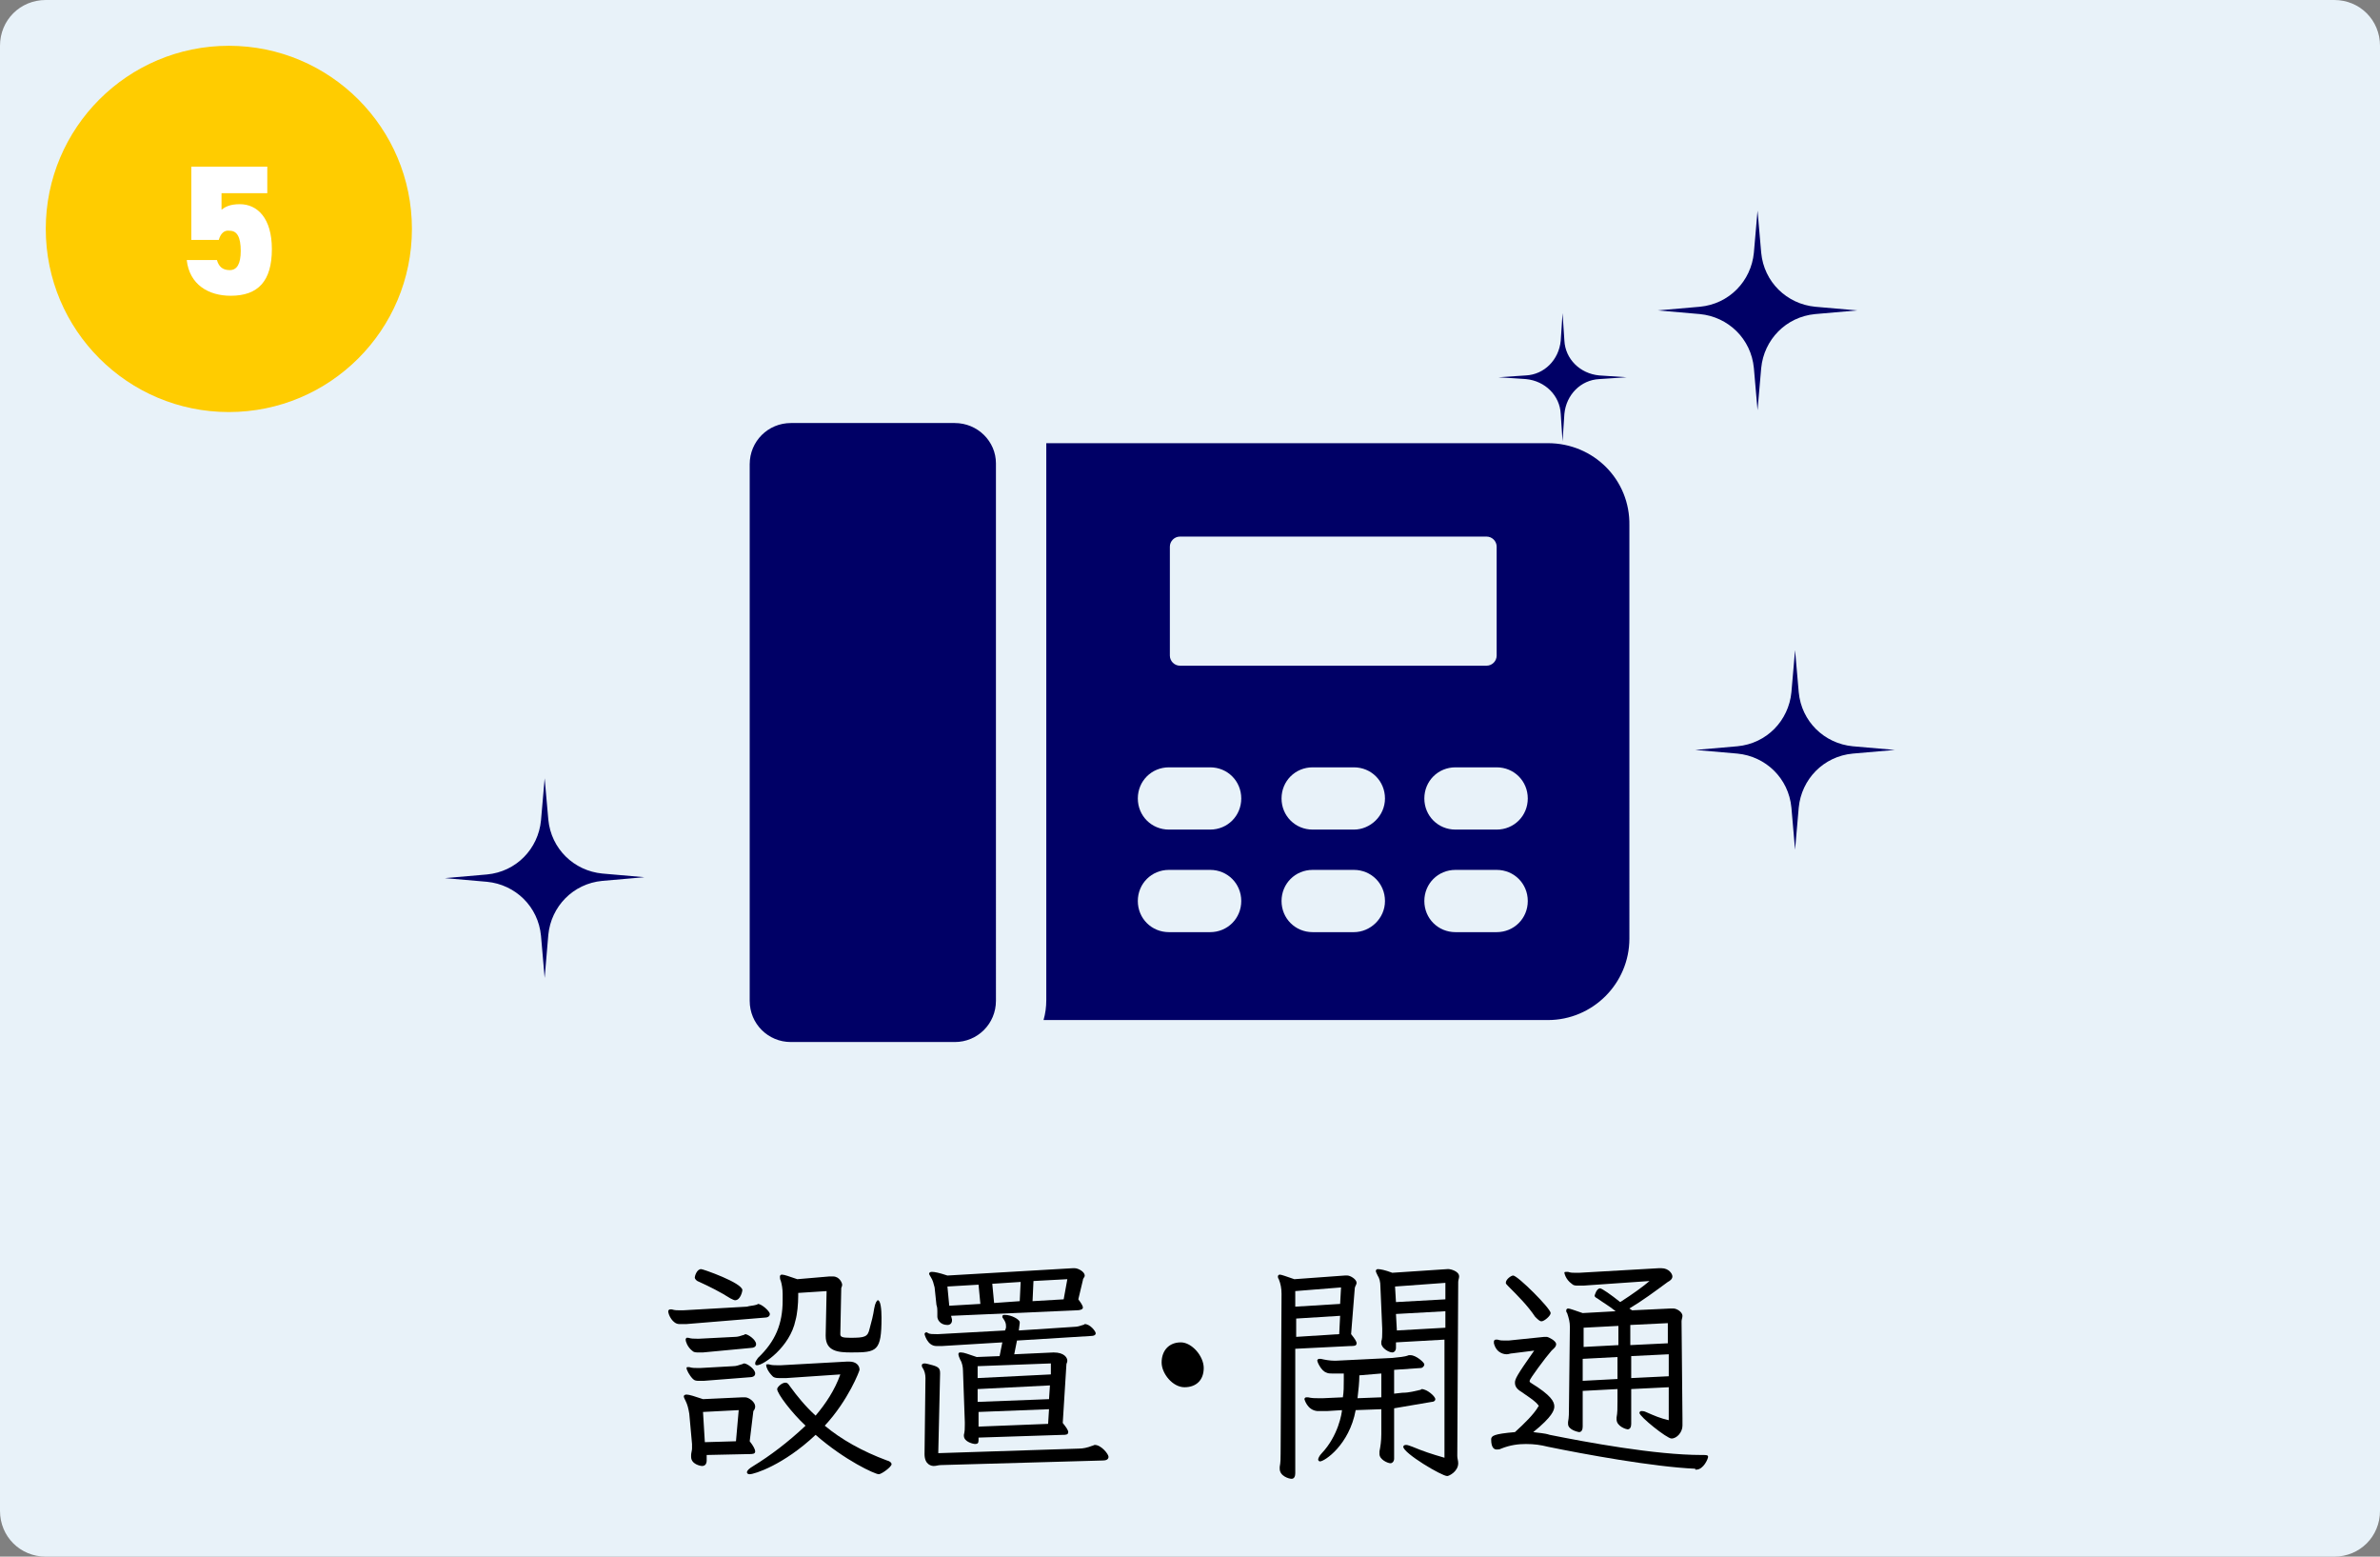<?xml version="1.0" encoding="utf-8"?>
<!-- Generator: Adobe Illustrator 24.1.2, SVG Export Plug-In . SVG Version: 6.00 Build 0)  -->
<svg version="1.1" id="レイヤー_1" xmlns="http://www.w3.org/2000/svg" xmlns:xlink="http://www.w3.org/1999/xlink" x="0px"
	 y="0px" viewBox="0 0 260 170" style="enable-background:new 0 0 260 170;" xml:space="preserve">
<rect x="0" y="0" width="260" height="170" fill="#808080" stroke="none"/>
<style type="text/css">
	.st0{fill:#E8F2F9;}
	.st1{fill-rule:evenodd;clip-rule:evenodd;fill:#FFCC00;}
	.st2{fill:#FFFFFF;}
	.st3{fill:#000066;}
</style>
<path class="st0" d="M255,170H5c-2.8,0-5-2.2-5-5V5c0-2.8,2.2-5,5-5h250c2.8,0,5,2.2,5,5v160C260,167.8,257.8,170,255,170z"/>
<g>
	<path d="M75,144.6c-0.3,0-0.5,0-0.7,0h-0.1c-0.7,0-1.2-1-1.2-1.4c0-0.1,0.1-0.2,0.2-0.2c0.1,0,0.1,0,0.2,0c0.3,0.1,0.6,0.1,0.9,0.1
		h0.3l7-0.4c0.3-0.1,0.7-0.1,1-0.2c0.1,0,0.2-0.1,0.2-0.1c0.4,0,1.3,0.8,1.3,1.1c0,0.3-0.3,0.4-0.6,0.4L75,144.6z M77.2,158.9l0,0.5
		v0.1c0,0.4-0.2,0.6-0.5,0.6c-0.2,0-1.2-0.2-1.2-1c0-0.1,0-0.1,0-0.2c0-0.2,0.1-0.5,0.1-0.7c0-0.2,0-0.3,0-0.5l-0.3-3.3
		c-0.1-0.6-0.2-1-0.4-1.4c-0.1-0.2-0.2-0.4-0.2-0.5c0-0.1,0.1-0.2,0.3-0.2c0.3,0,0.9,0.2,1.8,0.5l4.3-0.2c0.1,0,0.2,0,0.3,0
		c0.4,0,1.1,0.5,1.1,1c0,0.2-0.1,0.4-0.2,0.5l-0.4,3.3c0.4,0.5,0.6,0.9,0.6,1.1c0,0.3-0.3,0.3-0.7,0.3L77.2,158.9z M76.8,147.7
		c-0.2,0-0.4,0-0.5,0c-0.3,0-0.5,0-0.7-0.2c-0.5-0.4-0.7-1-0.7-1.2c0-0.1,0.1-0.2,0.1-0.2c0.1,0,0.1,0,0.2,0
		c0.3,0.1,0.6,0.1,0.9,0.1h0.3l3.9-0.2c0.3,0,0.6-0.1,0.9-0.2c0.1,0,0.2-0.1,0.2-0.1c0.3,0,1.2,0.6,1.2,1.1c0,0.3-0.3,0.4-0.5,0.4
		L76.8,147.7z M76.9,150.8c-0.2,0-0.4,0-0.5,0c-0.3,0-0.5,0-0.7-0.2c-0.4-0.4-0.7-1-0.7-1.2c0-0.1,0.1-0.1,0.1-0.1c0,0,0.1,0,0.2,0
		c0.3,0.1,0.6,0.1,0.9,0.1h0.3l3.6-0.2c0.3,0,0.6-0.1,0.9-0.2c0.1,0,0.2-0.1,0.3-0.1c0.3,0,1.2,0.6,1.2,1.1c0,0.3-0.3,0.4-0.5,0.4
		L76.9,150.8z M79.8,141.8c-1.1-0.7-2.3-1.3-3.4-1.8c-0.3-0.1-0.5-0.3-0.5-0.5c0-0.1,0.2-0.9,0.7-0.9c0.2,0,4.5,1.5,4.5,2.3
		c0,0.1-0.2,1.1-0.8,1.1C80.2,142,80,141.9,79.8,141.8z M80.7,154l-3.9,0.2l0.2,3.3l3.4-0.1L80.7,154z M85.9,150.5
		c-0.2,0-0.5,0-0.7,0c-0.3,0-0.6,0-0.8-0.2c-0.5-0.5-0.7-1-0.7-1.2c0-0.1,0-0.1,0.1-0.1c0.1,0,0.1,0,0.2,0c0.3,0.1,0.6,0.1,0.9,0.1
		c0.1,0,0.3,0,0.4,0l7.2-0.4h0.3c0.7,0,1.1,0.4,1.1,0.9c0,0.1-1.2,3.3-3.8,6.1c1.8,1.5,4.1,2.8,6.8,3.8c0.4,0.1,0.5,0.3,0.5,0.4
		c0,0.3-1.1,1.1-1.4,1.1c-0.4,0-3.7-1.5-6.9-4.3c-3.5,3.3-6.7,4.3-7.2,4.3c-0.2,0-0.3-0.1-0.3-0.2c0-0.2,0.2-0.4,0.7-0.7
		c1.8-1.1,3.8-2.6,5.7-4.4c-1.5-1.4-3.1-3.5-3.1-4c0-0.2,0.5-0.7,0.9-0.7c0.2,0,0.3,0.1,0.5,0.4c0.8,1.1,1.7,2.2,2.8,3.2
		c1.1-1.3,2.1-2.8,2.7-4.5L85.9,150.5z M91.8,145.7c0,0.3,0.2,0.4,1.1,0.4c1.6,0,1.9-0.1,2.1-1c0.2-0.7,0.4-1.5,0.5-2.2
		c0.1-0.6,0.3-0.9,0.4-0.9c0.3,0,0.4,1,0.4,1.9c0,3.7-0.5,3.8-3.3,3.8c-1.4,0-2.8-0.1-2.8-1.8v-0.1l0.1-4.8l-3.1,0.2v0.3
		c0,0.9-0.1,2-0.3,2.7c-0.6,2.9-3.5,4.9-4.2,4.9c-0.2,0-0.2-0.1-0.2-0.2c0-0.2,0.1-0.3,0.3-0.6c1.9-1.8,2.7-3.7,2.7-6.3
		c0-0.2,0-0.4,0-0.7c0-0.5-0.1-1.1-0.2-1.4c-0.1-0.2-0.1-0.4-0.1-0.5c0-0.1,0.1-0.2,0.2-0.2c0.3,0,0.8,0.2,1.7,0.5l3.5-0.3
		c0.2,0,0.3,0,0.4,0c0.7,0,1,0.7,1,0.9c0,0.2-0.1,0.3-0.1,0.4L91.8,145.7L91.8,145.7z"/>
	<path d="M102.8,160c-0.3,0-0.5,0.1-0.8,0.1c-0.2,0-1-0.1-1-1.3l0.1-8.3c0-0.4-0.1-0.8-0.3-1.1c-0.1-0.1-0.1-0.3-0.1-0.3
		c0-0.1,0.1-0.2,0.3-0.2c0.2,0,0.5,0.1,0.9,0.2c0.7,0.2,0.8,0.4,0.8,0.9l-0.2,8.7l15.4-0.5c0.4,0,0.9-0.1,1.4-0.3
		c0.1,0,0.2-0.1,0.3-0.1c0.7,0,1.5,1,1.5,1.3c0,0.3-0.3,0.4-0.6,0.4L102.8,160z M106.9,157v0.3c0,0.3-0.1,0.4-0.4,0.4
		c-0.1,0-1.2-0.2-1.2-0.9v-0.1c0.1-0.4,0.1-0.7,0.1-1.1v-0.3l-0.2-5.6c0-0.4-0.1-0.9-0.3-1.2c-0.1-0.2-0.2-0.5-0.2-0.6
		c0-0.2,0.1-0.2,0.3-0.2c0.3,0,0.8,0.2,1.7,0.5l2.5-0.1l0.3-1.5l-6.6,0.4c-0.2,0-0.4,0-0.6,0c-1,0-1.3-1.3-1.3-1.3
		c0-0.1,0.1-0.2,0.2-0.2c0,0,0.1,0,0.2,0.1c0.2,0.1,0.5,0.1,0.9,0.1h0.2l7.3-0.4l0.1-0.3c0-0.1,0-0.2,0-0.2c0-0.3-0.1-0.5-0.3-0.8
		c-0.1-0.1-0.1-0.2-0.1-0.2c0-0.2,0.1-0.2,0.3-0.2c0.7,0,1.6,0.5,1.6,0.8v0.1l-0.1,0.8l6.1-0.4c0.3,0,0.6-0.1,0.9-0.2
		c0.1,0,0.2-0.1,0.2-0.1c0.6,0,1.2,0.8,1.2,1c0,0.2-0.2,0.3-0.5,0.3l-8.1,0.5l-0.3,1.5l4.3-0.2c1.2,0,1.5,0.6,1.5,0.9
		c0,0.2-0.1,0.3-0.1,0.4l-0.4,6.4c0.4,0.5,0.6,0.8,0.6,1c0,0.3-0.3,0.3-0.6,0.3L106.9,157z M103.9,143.7l0.1,0.4v0.1
		c0,0.3-0.2,0.5-0.5,0.5c-0.8,0-1.1-0.6-1.1-0.9v-0.1c0-0.2,0-0.3,0-0.5c0-0.2,0-0.4-0.1-0.7l-0.2-1.9c-0.1-0.4-0.2-0.8-0.4-1.1
		c-0.1-0.2-0.2-0.3-0.2-0.4c0-0.1,0.1-0.2,0.3-0.2c0.3,0,0.8,0.1,1.7,0.4l13.7-0.8h0.2c0.4,0,1.1,0.4,1.1,0.8c0,0.2-0.2,0.3-0.2,0.5
		l-0.5,2.1c0.3,0.4,0.5,0.7,0.5,0.9c0,0.2-0.3,0.3-0.7,0.3L103.9,143.7z M106.9,140.3l-3.4,0.2l0.2,2.1l3.4-0.2L106.9,140.3z
		 M114.8,148.9l-8,0.3l0,1.3l8-0.4L114.8,148.9z M114.7,151.3l-7.9,0.4l0,1.4l7.8-0.3L114.7,151.3z M114.6,153.9l-7.7,0.3l0,1.6
		l7.6-0.3L114.6,153.9z M111.5,140l-3.1,0.2l0.2,2.1l2.8-0.2L111.5,140z M116.6,139.7l-3.7,0.2l-0.1,2.2l3.4-0.2L116.6,139.7z"/>
	<path d="M126.9,148.8c0-1.3,0.8-2.2,2.1-2.2c1.2,0,2.5,1.5,2.5,2.8c0,1.3-0.8,2.1-2.1,2.1C128.1,151.5,126.9,150,126.9,148.8z"/>
	<path d="M139.8,160.2c0.1-0.5,0.1-1,0.1-1.5l0.1-17.4c0-0.6-0.1-1.1-0.3-1.6c-0.1-0.1-0.1-0.3-0.1-0.3c0-0.1,0.1-0.2,0.2-0.2
		c0.2,0,0.7,0.2,1.6,0.5l5.5-0.4c0.1,0,0.2,0,0.3,0c0.3,0,1,0.4,1,0.8c0,0.2-0.2,0.4-0.2,0.6l-0.4,5c0.4,0.5,0.6,0.8,0.6,1
		c0,0.3-0.3,0.3-0.7,0.3l-6,0.3l0,13.6c0,0.3-0.1,0.6-0.4,0.6c-0.3,0-1.3-0.3-1.3-1.1V160.2z M146.5,140.6l-5,0.4v1.7l4.9-0.3
		L146.5,140.6z M146.4,143.7l-4.8,0.3v2l4.7-0.3L146.4,143.7z M152.3,153.8l0,5.5c0,0.3-0.2,0.5-0.4,0.5c-0.3,0-1.2-0.4-1.2-1
		c0-0.1,0-0.2,0-0.3c0.1-0.5,0.2-1.1,0.2-1.9v-2.7l-2.8,0.1c-0.7,3.8-3.4,5.6-3.9,5.6c-0.1,0-0.2-0.1-0.2-0.2c0-0.1,0.1-0.4,0.4-0.7
		c1.8-1.9,2.2-4.4,2.2-4.7l-1.6,0.1c-0.3,0-0.6,0-0.8,0h-0.3c-1.1-0.1-1.4-1.3-1.4-1.3c0-0.1,0.1-0.2,0.2-0.2c0.1,0,0.1,0,0.2,0
		c0.4,0.1,0.8,0.1,1.2,0.1h0.4l2.2-0.1c0.1-0.6,0.1-1.2,0.1-1.9v-0.7l-0.3,0c-0.4,0-0.7,0-1,0c-0.2,0-0.4,0-0.6-0.1
		c-0.6-0.2-1-1.2-1-1.3c0-0.1,0.1-0.2,0.2-0.2c0.1,0,0.1,0,0.2,0c0.4,0.1,1,0.2,1.4,0.2h0.3l6.1-0.3c0.8-0.1,1.3-0.1,1.8-0.3
		c0.1,0,0.2,0,0.2,0c0.6,0,1.5,0.8,1.5,1c0,0.2-0.2,0.4-0.4,0.4l-2.9,0.2v2.6l0.9-0.1c0.8,0,1.4-0.2,1.9-0.3c0.1,0,0.2-0.1,0.2-0.1
		c0.6,0,1.5,0.8,1.5,1.1c0,0.2-0.2,0.3-0.4,0.3L152.3,153.8z M150.9,150l-2.4,0.2c0,0.8-0.1,1.6-0.2,2.5l2.6-0.1V150z M157.8,146.3
		l-5.3,0.3l0,0.5v0.1c0,0.3-0.2,0.5-0.4,0.5c-0.4,0-1.2-0.5-1.2-1c0-0.1,0-0.1,0-0.2c0.1-0.3,0.1-0.6,0.1-1v-0.4l-0.2-4.6
		c0-0.5-0.1-0.9-0.3-1.2c-0.1-0.2-0.2-0.4-0.2-0.5c0-0.1,0.1-0.2,0.2-0.2c0.3,0,0.8,0.1,1.6,0.4l6-0.4h0.2c0.1,0,1.1,0.2,1.1,0.8
		c0,0.2-0.1,0.4-0.1,0.6l-0.1,19c0,0.3,0.1,0.5,0.1,0.8c0,0.9-1,1.4-1.2,1.4c-0.6,0-4.8-2.5-4.8-3.2c0-0.1,0.1-0.2,0.3-0.2
		c0.2,0,0.4,0.1,0.7,0.2c1.2,0.5,2.1,0.8,3.5,1.2L157.8,146.3z M157.9,140.1l-5.5,0.4l0.1,1.7l5.4-0.3V140.1z M157.9,143.2l-5.4,0.3
		l0.1,1.8l5.3-0.3L157.9,143.2z"/>
	<path d="M185.2,160.4c-4.6-0.2-12.2-1.6-16.1-2.4c-0.8-0.2-1.5-0.3-2.4-0.3c-0.8,0-1.7,0.1-2.7,0.5c-0.2,0.1-0.3,0.1-0.5,0.1
		c-0.2,0-0.6-0.1-0.6-1.1c0-0.4,0.3-0.6,2.6-0.8c1.1-1,2-1.9,2.5-2.7c0-0.1,0.1-0.1,0.1-0.1c0-0.4-1.8-1.5-1.9-1.6
		c-0.5-0.3-0.7-0.6-0.7-1c0-0.4,0.2-0.8,2.1-3.5l-2.4,0.3c-0.2,0-0.4,0.1-0.6,0.1c-0.1,0-1.1,0-1.4-1.2c0-0.1,0-0.1,0-0.2
		c0-0.1,0.1-0.2,0.2-0.2c0.1,0,0.1,0,0.2,0c0.3,0.1,0.5,0.1,0.8,0.1c0.1,0,0.3,0,0.4,0l3.9-0.4c0.1,0,0.2,0,0.3,0c0.1,0,1,0.4,1,0.8
		c0,0.3-0.3,0.5-0.5,0.7c-0.7,0.8-2.4,3.1-2.4,3.3c0,0.1,0,0.1,0.1,0.2c2.3,1.4,2.6,2.1,2.6,2.6c0,0.4-0.2,1.1-2.3,2.8
		c0.6,0.1,1.2,0.1,1.8,0.3c4,0.8,11.5,2.2,16.6,2.2h0.1c0.4,0,0.6,0,0.6,0.2c0,0.2-0.5,1.4-1.3,1.4H185.2z M168.4,144.3
		c-0.2,0-0.4-0.2-0.7-0.5c-0.8-1.2-1.9-2.3-2.9-3.3c-0.2-0.2-0.3-0.3-0.3-0.4c0-0.4,0.6-0.8,0.8-0.8c0.5,0,4.1,3.6,4.1,4.1
		C169.4,143.7,168.7,144.3,168.4,144.3z M182.3,151.5l-4.1,0.2v3.8c0,0.3-0.1,0.6-0.4,0.6c-0.1,0-1.2-0.3-1.2-1.1c0-0.1,0-0.1,0-0.2
		c0.1-0.5,0.1-1,0.1-1.8v-1.3l-3.8,0.2v3.9c0,0.3-0.1,0.6-0.4,0.6c0,0-1.2-0.2-1.2-0.9c0-0.1,0-0.1,0-0.2c0.1-0.5,0.1-1,0.1-1.7
		l0.1-8.7c0-0.5-0.1-0.9-0.3-1.5c-0.1-0.1-0.1-0.2-0.1-0.3c0-0.1,0.1-0.2,0.2-0.2c0.2,0,0.7,0.2,1.6,0.5l3.6-0.2
		c-0.6-0.5-1.3-0.9-2-1.4c-0.2-0.1-0.3-0.2-0.3-0.3c0,0,0.2-0.8,0.6-0.8c0.2,0,1.2,0.7,2.2,1.5c1.4-0.9,2.5-1.7,3.2-2.3l-7.2,0.5
		c-0.3,0-0.5,0-0.6,0c-0.3,0-0.5,0-0.7-0.2c-0.7-0.5-0.8-1.2-0.8-1.2c0-0.1,0.1-0.1,0.2-0.1c0.1,0,0.1,0,0.2,0
		c0.3,0.1,0.5,0.1,0.8,0.1c0.2,0,0.3,0,0.4,0l8.7-0.5h0.3c0.8,0,1.2,0.6,1.2,0.9c0,0.3-0.3,0.5-0.5,0.6c-1.5,1.1-2.7,2-4.2,2.9
		l0.3,0.2l4.2-0.2c0.1,0,0.2,0,0.3,0c0.4,0,1,0.4,1,0.8c0,0.2-0.1,0.4-0.1,0.6l0.1,10.6c0,0.3,0,0.5,0,0.8c0,0.7-0.6,1.4-1.2,1.4
		c-0.5,0-3.5-2.4-3.5-2.8c0-0.1,0.1-0.2,0.2-0.2c0.1,0,0.3,0,0.5,0.1c0.9,0.4,1.6,0.7,2.5,0.9L182.3,151.5z M176.8,144.8l-3.8,0.2
		v2.1l3.8-0.2L176.8,144.8z M176.7,148.2l-3.8,0.2v2.4l3.8-0.2V148.2z M182.2,144.5l-4.1,0.2v2.2l4.1-0.2V144.5z M182.3,147.9
		l-4.1,0.2v2.4l4.1-0.2V147.9z"/>
</g>
<circle class="st1" cx="25" cy="25" r="20"/>
<g>
	<path class="st2" d="M23.9,26.2h-3v-8h8.3v2.9h-5v1.8c0.4-0.3,0.9-0.6,2-0.6c1.9,0,3.5,1.5,3.5,4.9c0,3.5-1.5,5.1-4.5,5.1
		c-2.4,0-4.5-1.2-4.8-3.9h3.3c0.2,0.7,0.6,1.1,1.4,1.1c0.8,0,1.2-0.7,1.2-2.1c0-1.5-0.4-2.2-1.2-2.2C24.5,25.1,24.1,25.5,23.9,26.2z
		"/>
</g>
<g>
	<g>
		<path class="st3" d="M104.3,46.2H86.4c-2.5,0-4.5,2-4.5,4.5v58.6c0,2.5,2,4.5,4.5,4.5h17.9c2.5,0,4.5-2,4.5-4.5V50.6
			C108.8,48.2,106.8,46.2,104.3,46.2z M169.1,48.4L169.1,48.4h-54.8v60.8c0,0.8-0.1,1.5-0.3,2.2h55.1c4.9,0,8.9-4,8.9-8.9V57.4
			C178.1,52.4,174.1,48.4,169.1,48.4z M127.8,59.7c0-0.6,0.5-1.1,1.1-1.1h33.5c0.6,0,1.1,0.5,1.1,1.1v11.9c0,0.6-0.5,1.1-1.1,1.1
			h-33.5c-0.6,0-1.1-0.5-1.1-1.1V59.7z M132.2,101.8h-4.5c-1.9,0-3.4-1.5-3.4-3.4s1.5-3.4,3.4-3.4h4.5c1.9,0,3.4,1.5,3.4,3.4
			S134.1,101.8,132.2,101.8z M132.2,90.6h-4.5c-1.9,0-3.4-1.5-3.4-3.4s1.5-3.4,3.4-3.4h4.5c1.9,0,3.4,1.5,3.4,3.4
			S134.1,90.6,132.2,90.6z M147.9,101.8h-4.5c-1.9,0-3.4-1.5-3.4-3.4s1.5-3.4,3.4-3.4h4.5c1.9,0,3.4,1.5,3.4,3.4
			S149.7,101.8,147.9,101.8z M147.9,90.6h-4.5c-1.9,0-3.4-1.5-3.4-3.4s1.5-3.4,3.4-3.4h4.5c1.9,0,3.4,1.5,3.4,3.4
			S149.7,90.6,147.9,90.6z M163.5,101.8h-4.5c-1.9,0-3.4-1.5-3.4-3.4s1.5-3.4,3.4-3.4h4.5c1.9,0,3.4,1.5,3.4,3.4
			S165.4,101.8,163.5,101.8z M163.5,90.6h-4.5c-1.9,0-3.4-1.5-3.4-3.4s1.5-3.4,3.4-3.4h4.5c1.9,0,3.4,1.5,3.4,3.4
			S165.4,90.6,163.5,90.6z"/>
	</g>
</g>
<path class="st3" d="M192.4,40.2c0.3-3.1,2.7-5.6,5.9-5.9l4.6-0.4l-4.6-0.4c-3.1-0.3-5.6-2.7-5.9-5.9l-0.4-4.6l-0.4,4.6
	c-0.3,3.1-2.7,5.6-5.9,5.9l-4.6,0.4l4.6,0.4c3.1,0.3,5.6,2.7,5.9,5.9l0.4,4.6L192.4,40.2z"/>
<path class="st3" d="M59.9,102.1c0.3-3.1,2.7-5.6,5.9-5.9l4.6-0.4l-4.6-0.4c-3.1-0.3-5.6-2.7-5.9-5.9L59.5,85l-0.4,4.6
	c-0.3,3.1-2.7,5.6-5.9,5.9l-4.6,0.4l4.6,0.4c3.1,0.3,5.6,2.7,5.9,5.9l0.4,4.6L59.9,102.1z"/>
<path class="st3" d="M196.5,88.2c0.3-3.1,2.7-5.6,5.9-5.9l4.6-0.4l-4.6-0.4c-3.1-0.3-5.6-2.7-5.9-5.9l-0.4-4.6l-0.4,4.6
	c-0.3,3.1-2.7,5.6-5.9,5.9l-4.6,0.4l4.6,0.4c3.1,0.3,5.6,2.7,5.9,5.9l0.4,4.6L196.5,88.2z"/>
<path class="st3" d="M170.9,45.2c0.2-2.1,1.8-3.7,3.8-3.8l3-0.2l-3-0.2c-2.1-0.2-3.7-1.8-3.8-3.8l-0.2-3l-0.2,3
	c-0.2,2.1-1.8,3.7-3.8,3.8l-3,0.2l3,0.2c2.1,0.2,3.7,1.8,3.8,3.8l0.2,3L170.9,45.2z"/>
</svg>
